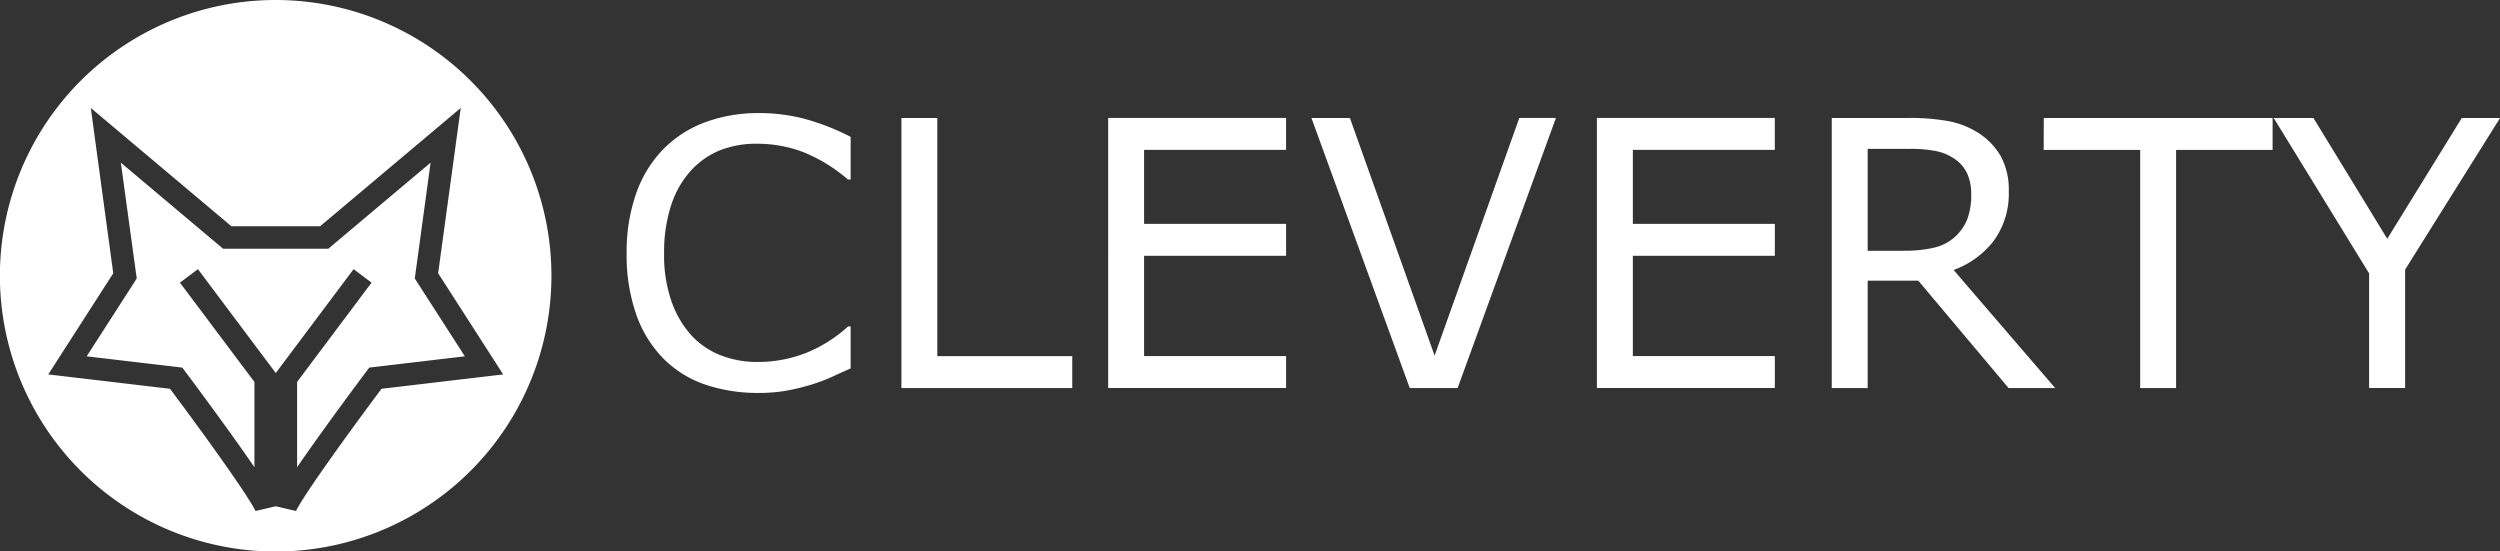 <svg xmlns="http://www.w3.org/2000/svg" width="160.609" height="35.427" viewBox="0 0 160.609 35.427">
  <rect x="0" y="0" width="160.609" height="35.427" fill="#333333" stroke="none"/>
  <path id="Logo_Cleverty" data-name="Logo Cleverty" d="M29.864,22.891l-6.143.725-.185.247c-.148.2-2.738,3.651-4.449,6.154v-5.48l4.784-6.379-1.155-.866-5,6.672-5-6.672-1.155.866,4.784,6.379v5.479c-1.711-2.5-4.3-5.956-4.448-6.153l-.186-.247-6.142-.725,3.215-5L7.764,10.45l6.571,5.531H21.09l6.572-5.531-1.014,7.441Zm5.562-5.177A17.716,17.716,0,1,1,30.237,5.189a17.7,17.7,0,0,1,5.189,12.525m-3.1,6.34-4.178-6.5L29.6,6.935l-9.034,7.6h-5.7l-9.033-7.6L7.275,17.558,3.1,24.054l7.823.923c1.74,2.326,4.89,6.642,5.493,7.851l1.3-.305,1.3.305c.6-1.209,3.754-5.525,5.494-7.851ZM48.764,7.266a9.739,9.739,0,0,0-3.477.594,7.32,7.32,0,0,0-2.674,1.724,7.754,7.754,0,0,0-1.748,2.855,11.306,11.306,0,0,0-.606,3.833,11.456,11.456,0,0,0,.629,3.967,7.577,7.577,0,0,0,1.748,2.814,7.005,7.005,0,0,0,2.685,1.66,10.531,10.531,0,0,0,3.432.53,9.994,9.994,0,0,0,1.835-.157,13.72,13.72,0,0,0,1.543-.379,11.461,11.461,0,0,0,1.358-.513q.518-.245,1.159-.524v-2.7h-.163a8.992,8.992,0,0,1-2.726,1.713,8.493,8.493,0,0,1-3.123.571,6.42,6.42,0,0,1-2.3-.414,5.077,5.077,0,0,1-1.9-1.276,6.337,6.337,0,0,1-1.276-2.144,8.942,8.942,0,0,1-.495-3.145,9.667,9.667,0,0,1,.449-3.082,6.07,6.07,0,0,1,1.252-2.208A5.18,5.18,0,0,1,46.242,9.66a6.28,6.28,0,0,1,2.371-.425,8.255,8.255,0,0,1,3.017.547,10.275,10.275,0,0,1,2.843,1.748h.175V8.792A14.882,14.882,0,0,0,51.555,7.6a11.759,11.759,0,0,0-2.791-.338M60.217,22.878h8.668v2.051H57.91V7.581h2.307Zm10.976-15.3H82.622v2.05H73.5v4.754h9.123v2.05H73.5v6.443h9.123v2.051H71.193Zm26.412,0h2.353L93.643,24.929H90.567L84.253,7.581h2.47l5.441,15.263Zm4.986,0H114.02v2.05H104.9v4.754h9.122v2.05H104.9v6.443h9.122v2.051H102.591Zm25.516,7.858a5.1,5.1,0,0,0,.943-3.14,4.462,4.462,0,0,0-.53-2.289,4.366,4.366,0,0,0-1.474-1.5,5.5,5.5,0,0,0-1.887-.728,14.062,14.062,0,0,0-2.621-.2h-4.859V24.929h2.307v-6.9h3.251l5.8,6.9h2.994l-6.524-7.585a5.728,5.728,0,0,0,2.6-1.9m-5.791.67h-2.33V9.562H122.7a8.6,8.6,0,0,1,1.619.133,3.213,3.213,0,0,1,1.189.472,2.31,2.31,0,0,1,.868.973,3.178,3.178,0,0,1,.262,1.323,4.437,4.437,0,0,1-.251,1.613,3.018,3.018,0,0,1-2.161,1.841,8.414,8.414,0,0,1-1.911.192M131.3,7.58H146V9.631h-6.2v15.3h-2.307V9.631h-6.2Zm29.313,0-6.1,9.74v7.608H152.2V17.566l-6.128-9.985h2.552l4.742,7.759,4.788-7.759Z" fill="#fff"/>
</svg>

